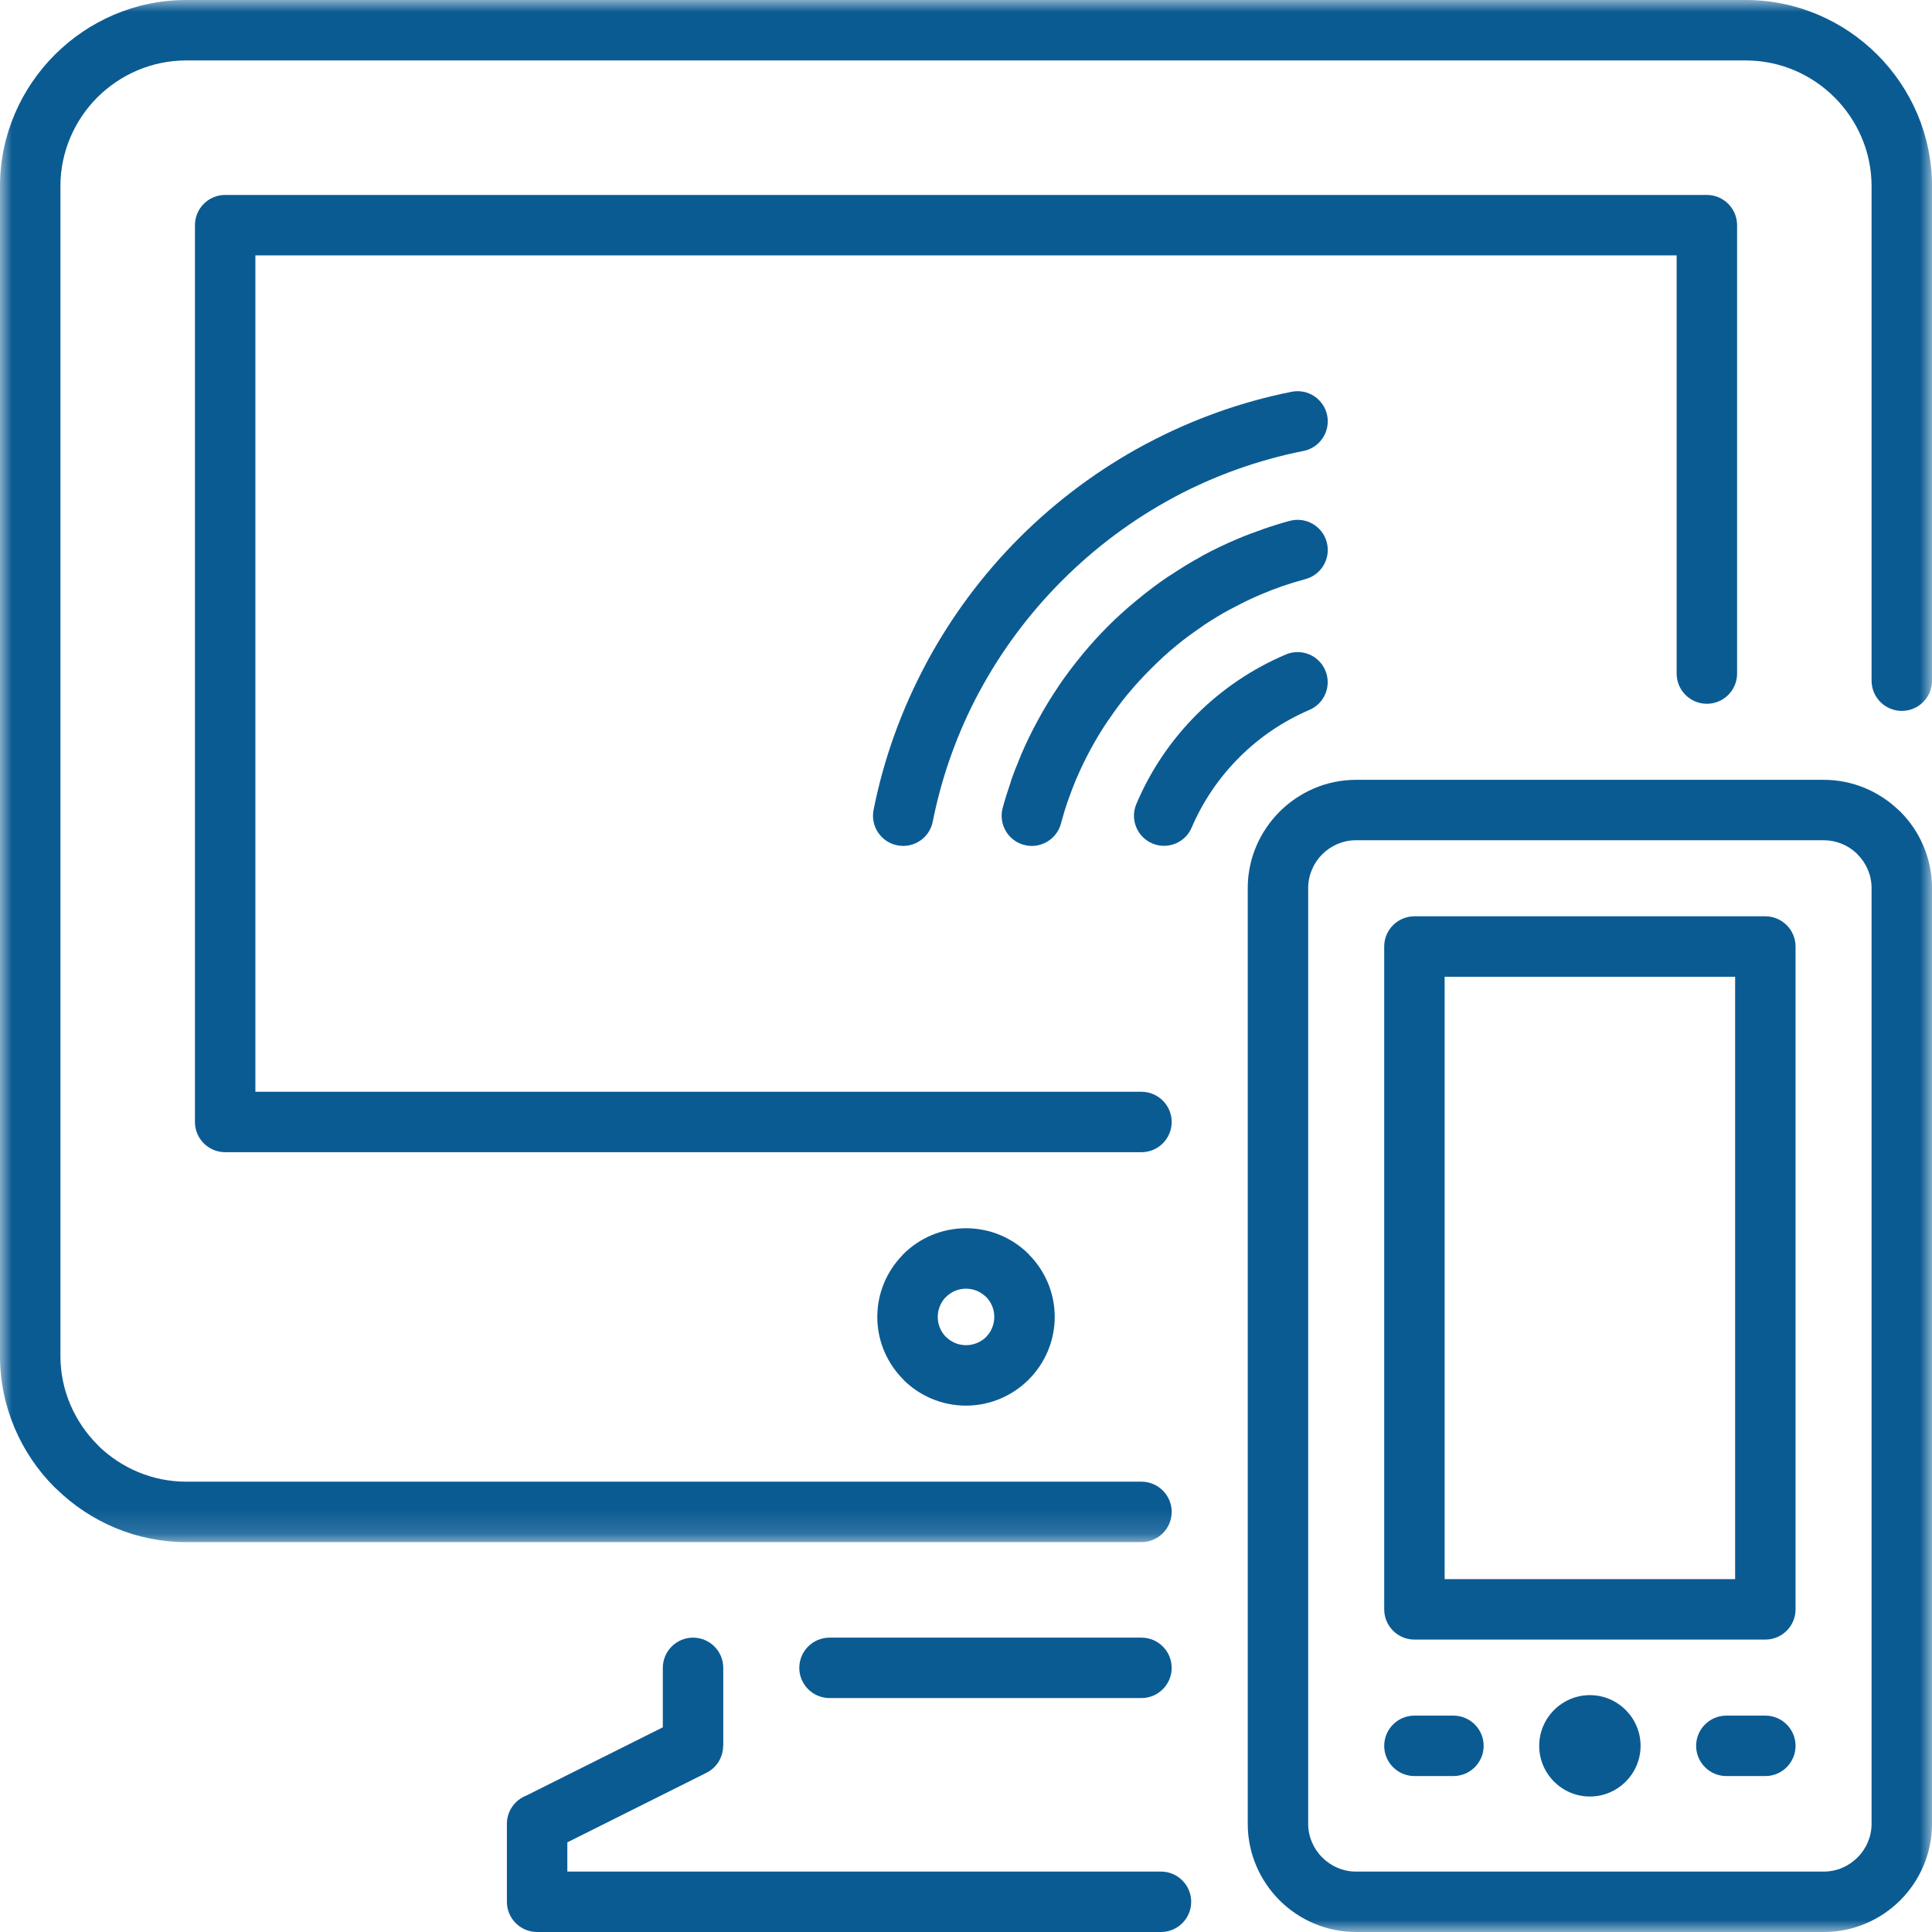 <?xml version="1.0" encoding="UTF-8"?>
<svg width="80px" height="80px" viewBox="0 0 80 80" version="1.1" xmlns="http://www.w3.org/2000/svg" xmlns:xlink="http://www.w3.org/1999/xlink">
    <!-- Generator: Sketch 42 (36781) - http://www.bohemiancoding.com/sketch -->
    <title>Page 1</title>
    <desc>Created with Sketch.</desc>
    <defs>
        <polygon id="path-1" points="0 4.26325641e-14 80.001 0 80.001 63.855 0 63.855 0 0"></polygon>
        <polygon id="path-3" points="0 80 80.001 80 80.001 0 0 0"></polygon>
    </defs>
    <g id="Pages" stroke="none" stroke-width="1" fill="none" fill-rule="evenodd">
        <g id="TCGplayer-Difference-desktop" transform="translate(-280, -479)">
            <g id="3-col.-list-lg-icons" transform="translate(135, 479)">
                <g id="feature-1">
                    <g id="Page-1" transform="translate(145, 0)">
                        <path d="M65.834,70.192 C66.99,70.192 67.933,71.135 67.933,72.291 C67.933,73.447 66.99,74.39 65.834,74.39 C64.678,74.39 63.735,73.447 63.735,72.291 C63.735,71.135 64.678,70.192 65.834,70.192 Z" id="Fill-1" fill="#0B5B93"></path>
                        <path d="M54.219,29.396 C54.853,29.128 55.147,28.393 54.878,27.761 C54.609,27.125 53.875,26.832 53.241,27.102 C52.547,27.396 51.885,27.758 51.276,28.168 C50.65,28.59 50.067,29.07 49.545,29.593 C49.021,30.116 48.54,30.701 48.118,31.326 C47.711,31.93 47.351,32.59 47.053,33.295 C46.786,33.929 47.084,34.66 47.717,34.926 C48.351,35.193 49.083,34.895 49.348,34.261 C49.571,33.734 49.856,33.218 50.188,32.724 C50.514,32.242 50.895,31.784 51.314,31.363 C51.734,30.944 52.192,30.564 52.674,30.239 C53.161,29.91 53.682,29.627 54.219,29.396" id="Fill-3" fill="#0B5B93"></path>
                        <path d="M54.053,23.98 C54.719,23.803 55.115,23.119 54.938,22.451 C54.761,21.785 54.075,21.39 53.408,21.567 C53.056,21.662 52.685,21.776 52.3,21.91 L52.3,21.912 C51.918,22.044 51.553,22.183 51.226,22.322 C50.714,22.538 50.224,22.776 49.767,23.023 L49.768,23.026 L49.767,23.029 C49.321,23.271 48.883,23.54 48.46,23.822 L48.372,23.875 C47.961,24.151 47.542,24.465 47.123,24.812 L47.084,24.843 C46.636,25.21 46.233,25.576 45.88,25.93 C45.513,26.297 45.15,26.697 44.796,27.125 L44.797,27.127 L44.796,27.128 C44.438,27.564 44.111,27.997 43.825,28.422 L43.828,28.422 C43.522,28.875 43.238,29.338 42.982,29.814 C42.718,30.294 42.481,30.785 42.272,31.274 L42.275,31.276 L42.272,31.28 C42.11,31.665 41.968,32.026 41.854,32.358 L41.859,32.359 C41.723,32.757 41.608,33.123 41.518,33.456 C41.34,34.123 41.736,34.809 42.403,34.986 C43.069,35.163 43.754,34.767 43.932,34.102 C44.026,33.749 44.122,33.434 44.214,33.167 L44.214,33.166 L44.218,33.167 C44.336,32.825 44.453,32.519 44.566,32.252 L44.568,32.252 C44.753,31.817 44.957,31.398 45.171,31.005 C45.392,30.595 45.636,30.198 45.892,29.82 L45.894,29.819 L45.897,29.82 C46.165,29.421 46.441,29.049 46.717,28.716 L46.719,28.718 C46.997,28.381 47.312,28.038 47.65,27.7 C48,27.349 48.343,27.032 48.668,26.767 L48.702,26.739 L48.71,26.73 L48.718,26.724 C49.034,26.466 49.389,26.203 49.77,25.945 L49.857,25.881 C50.21,25.646 50.578,25.422 50.956,25.22 L50.958,25.223 C51.376,24.995 51.795,24.791 52.205,24.617 C52.529,24.48 52.833,24.363 53.116,24.265 L53.122,24.264 L53.122,24.265 C53.406,24.166 53.721,24.072 54.053,23.98" id="Fill-5" fill="#0B5B93"></path>
                        <path d="M36.172,33.539 C36.04,34.216 36.482,34.873 37.159,35.004 C37.835,35.137 38.493,34.695 38.624,34.018 C38.999,32.13 39.652,30.32 40.551,28.643 L40.552,28.645 C41.452,26.967 42.609,25.409 43.984,24.034 C45.36,22.658 46.919,21.501 48.595,20.601 L48.659,20.566 C50.315,19.686 52.105,19.045 53.97,18.674 C54.646,18.543 55.088,17.885 54.957,17.208 C54.826,16.532 54.168,16.09 53.491,16.221 C51.392,16.638 49.365,17.367 47.481,18.369 L47.413,18.403 C45.509,19.425 43.753,20.726 42.214,22.264 C40.675,23.803 39.376,25.559 38.354,27.463 L38.356,27.465 L38.354,27.467 C37.334,29.37 36.593,31.418 36.172,33.539" id="Fill-7" fill="#0B5B93"></path>
                        <path d="M48.074,77.498 L23.492,77.498 L23.492,76.288 L29.255,73.406 C29.691,73.188 29.943,72.748 29.943,72.291 L29.949,72.291 L29.949,69.062 C29.949,68.373 29.388,67.811 28.698,67.811 C28.008,67.811 27.446,68.373 27.446,69.062 L27.446,71.525 L21.791,74.352 C21.323,74.534 20.989,74.99 20.989,75.521 L20.989,78.717 L20.989,78.749 C20.989,79.44 21.55,80 22.24,80 L48.074,80 C48.763,80 49.325,79.44 49.325,78.749 C49.325,78.059 48.763,77.498 48.074,77.498" id="Fill-9" fill="#0B5B93"></path>
                        <path d="M47.266,70.313 C47.955,70.313 48.517,69.752 48.517,69.062 C48.517,68.372 47.955,67.811 47.266,67.811 L34.349,67.811 C33.66,67.811 33.097,68.372 33.097,69.062 C33.097,69.752 33.66,70.313 34.349,70.313 L47.266,70.313 Z" id="Fill-11" fill="#0B5B93"></path>
                        <g id="Group-15">
                            <mask id="mask-2" fill="white">
                                <use xlink:href="#path-1"></use>
                            </mask>
                            <g id="Clip-14"></g>
                            <path d="M77.736,2.265 C76.34,0.869 74.409,-0 72.29,-0 L7.709,-0 C5.596,-0 3.667,0.87 2.271,2.265 L2.265,2.271 C0.869,3.667 0,5.597 0,7.709 L0,56.147 C0,58.263 0.868,60.194 2.265,61.59 L2.353,61.67 C3.743,63.018 5.634,63.855 7.709,63.855 L47.265,63.855 C47.955,63.855 48.517,63.294 48.517,62.604 C48.517,61.914 47.955,61.353 47.265,61.353 L7.709,61.353 C6.308,61.353 5.03,60.789 4.09,59.883 L4.034,59.821 C3.09,58.877 2.502,57.574 2.502,56.147 L2.502,7.709 C2.502,6.282 3.088,4.979 4.028,4.034 L4.034,4.029 C4.978,3.089 6.281,2.503 7.709,2.503 L72.29,2.503 C73.719,2.503 75.022,3.091 75.966,4.034 C76.908,4.977 77.498,6.282 77.498,7.709 L77.498,28.185 C77.498,28.876 78.059,29.437 78.75,29.437 C79.44,29.437 80.001,28.876 80.001,28.185 L80.001,7.709 C80.001,5.589 79.13,3.659 77.736,2.265" id="Fill-13" fill="#0B5B93" mask="url(#mask-2)"></path>
                        </g>
                        <path d="M48.517,46.459 C48.517,45.769 47.955,45.208 47.266,45.208 L10.575,45.208 L10.575,10.574 L69.426,10.574 L69.426,27.891 C69.426,28.582 69.987,29.142 70.678,29.142 C71.367,29.142 71.929,28.582 71.929,27.891 L71.929,9.324 C71.929,8.634 71.367,8.072 70.678,8.072 L70.645,8.072 L9.324,8.072 C8.633,8.072 8.072,8.634 8.072,9.324 L8.072,9.356 L8.072,46.459 C8.072,47.149 8.633,47.71 9.324,47.71 L9.356,47.71 L47.266,47.71 C47.955,47.71 48.517,47.149 48.517,46.459" id="Fill-16" fill="#0B5B93"></path>
                        <path d="M60.183,71.04 L58.569,71.04 C57.879,71.04 57.317,71.601 57.317,72.291 C57.317,72.981 57.879,73.543 58.569,73.543 L60.183,73.543 C60.873,73.543 61.435,72.981 61.435,72.291 C61.435,71.601 60.873,71.04 60.183,71.04" id="Fill-18" fill="#0B5B93"></path>
                        <mask id="mask-4" fill="white">
                            <use xlink:href="#path-3"></use>
                        </mask>
                        <g id="Clip-21"></g>
                        <path d="M59.82,65.389 L71.848,65.389 L71.848,40.445 L59.82,40.445 L59.82,65.389 Z M73.099,37.942 L73.066,37.942 L58.569,37.942 C57.879,37.942 57.317,38.504 57.317,39.193 L57.317,39.226 L57.317,66.64 C57.317,67.33 57.879,67.892 58.569,67.892 L58.601,67.892 L73.099,67.892 C73.789,67.892 74.35,67.33 74.35,66.64 L74.35,66.608 L74.35,39.193 C74.35,38.504 73.789,37.942 73.099,37.942 L73.099,37.942 Z" id="Fill-20" fill="#0B5B93" mask="url(#mask-4)"></path>
                        <path d="M77.498,75.521 C77.498,76.061 77.274,76.558 76.915,76.915 C76.558,77.273 76.062,77.498 75.521,77.498 L56.146,77.498 C55.605,77.498 55.11,77.273 54.753,76.915 C54.393,76.557 54.169,76.06 54.169,75.521 L54.169,36.771 C54.169,36.231 54.392,35.736 54.747,35.378 L54.753,35.372 C55.111,35.016 55.606,34.793 56.146,34.793 L75.521,34.793 C76.041,34.793 76.518,34.999 76.871,35.329 L76.915,35.376 C77.274,35.733 77.498,36.23 77.498,36.771 L77.498,75.521 Z M78.603,33.531 C77.798,32.765 76.709,32.291 75.521,32.291 L56.146,32.291 C54.919,32.291 53.801,32.798 52.988,33.607 L52.982,33.613 C52.173,34.426 51.666,35.544 51.666,36.771 L51.666,75.521 C51.666,76.75 52.171,77.874 52.982,78.686 C53.792,79.495 54.915,80 56.146,80 L75.521,80 C76.755,80 77.876,79.495 78.686,78.686 C79.495,77.875 80,76.754 80,75.521 L80,36.771 C80,35.537 79.495,34.416 78.686,33.606 L78.603,33.531 Z" id="Fill-22" fill="#0B5B93" mask="url(#mask-4)"></path>
                        <path d="M73.099,71.04 L71.485,71.04 C70.795,71.04 70.233,71.601 70.233,72.291 C70.233,72.981 70.795,73.543 71.485,73.543 L73.099,73.543 C73.789,73.543 74.35,72.981 74.35,72.291 C74.35,71.601 73.789,71.04 73.099,71.04" id="Fill-23" fill="#0B5B93" mask="url(#mask-4)"></path>
                        <path d="M39.13,53.745 L39.173,53.704 C39.384,53.493 39.678,53.361 40.001,53.361 C40.324,53.361 40.618,53.493 40.829,53.704 L40.832,53.701 C41.04,53.912 41.171,54.206 41.171,54.531 C41.171,54.855 41.041,55.148 40.834,55.359 L40.829,55.365 C40.618,55.571 40.325,55.701 40.001,55.701 C39.678,55.701 39.384,55.57 39.173,55.359 L39.17,55.362 C38.961,55.151 38.83,54.856 38.83,54.531 C38.83,54.229 38.945,53.953 39.13,53.745 M40.001,58.204 C41.009,58.204 41.928,57.79 42.593,57.128 L42.599,57.122 C43.26,56.458 43.674,55.539 43.674,54.531 C43.674,53.521 43.26,52.603 42.599,51.94 L42.596,51.937 L42.599,51.934 C41.934,51.269 41.013,50.859 40.001,50.859 C38.988,50.859 38.068,51.269 37.403,51.934 L37.32,52.026 C36.707,52.68 36.327,53.563 36.327,54.531 C36.327,55.542 36.741,56.458 37.403,57.122 L37.406,57.125 L37.403,57.128 C38.068,57.793 38.988,58.204 40.001,58.204" id="Fill-24" fill="#0B5B93" mask="url(#mask-4)"></path>
                    </g>
                </g>
            </g>
        </g>
    </g>
</svg>